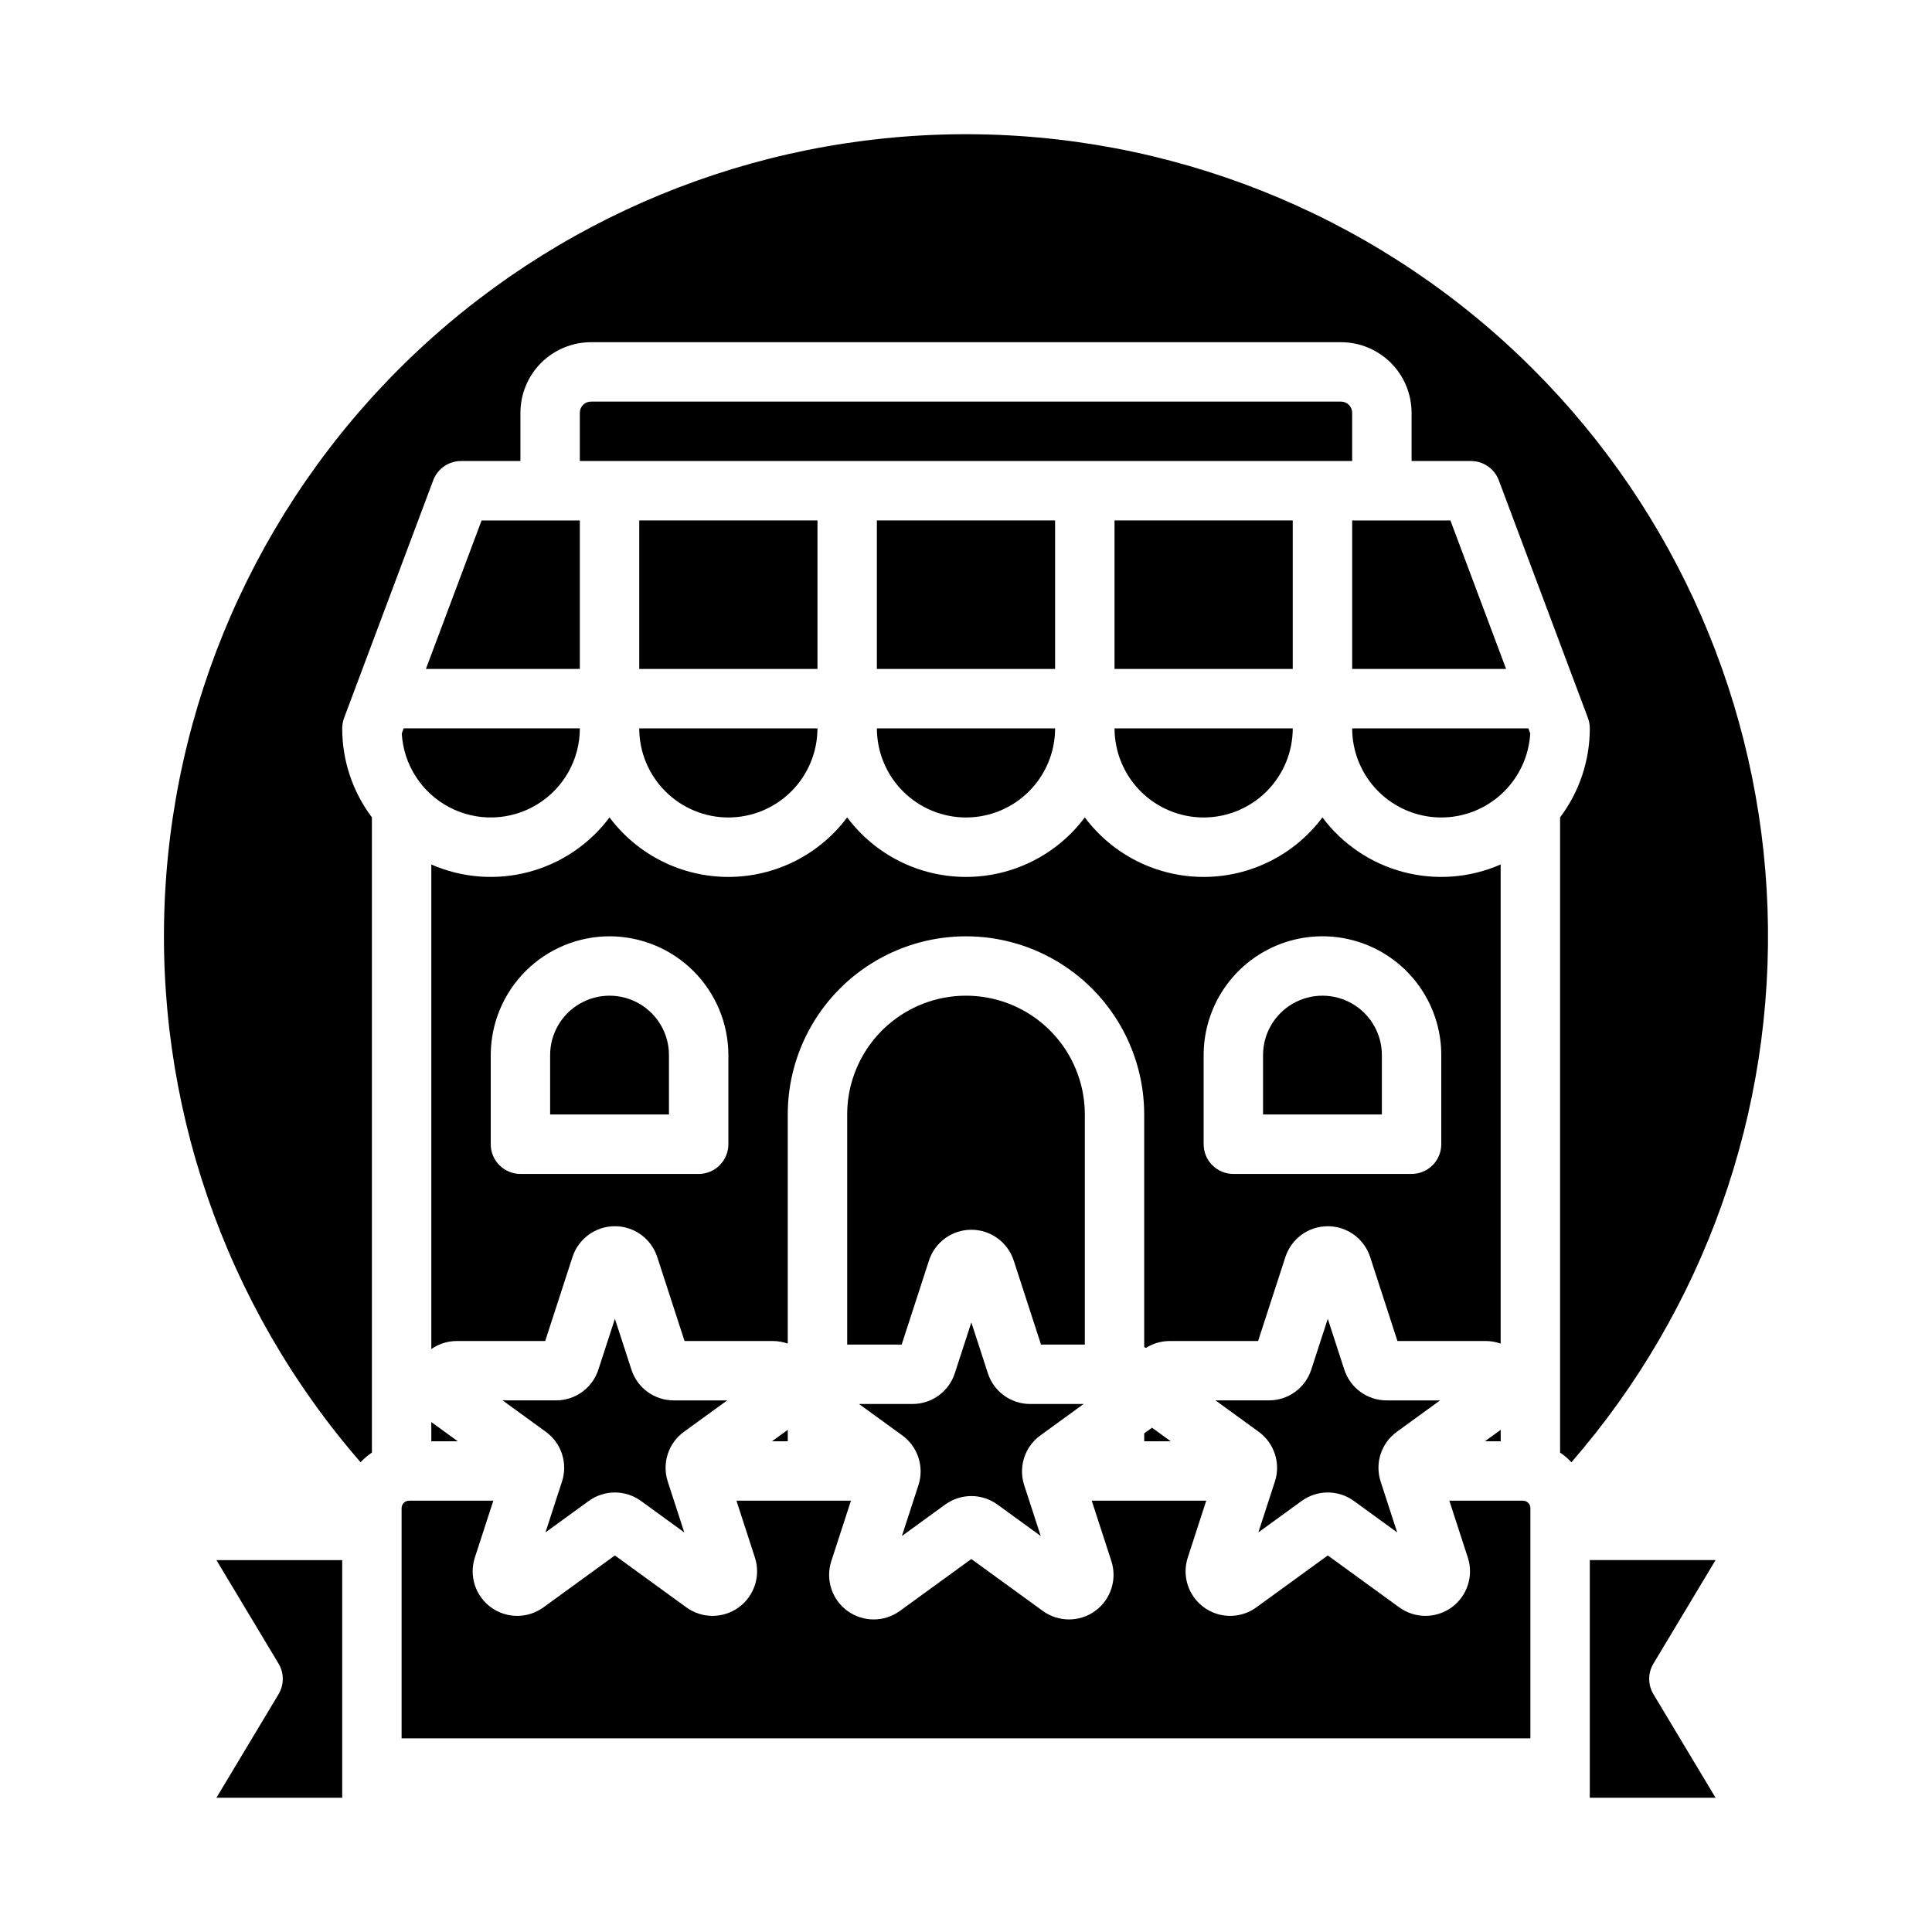 <?xml version="1.0" encoding="UTF-8"?>
<!-- Uploaded to: SVG Repo, www.svgrepo.com, Generator: SVG Repo Mixer Tools -->
<svg fill="#000000" width="800px" height="800px" version="1.1" viewBox="144 144 512 512" xmlns="http://www.w3.org/2000/svg">
 <g>
  <path d="m313.41 281.92h47.23v39.359h-47.23z"/>
  <path d="m376.38 281.92h47.23v39.359h-47.23z"/>
  <path d="m337.02 360.64c6.262-0.004 12.262-2.496 16.691-6.922 4.426-4.43 6.918-10.43 6.922-16.691h-47.23c0.008 6.262 2.496 12.262 6.926 16.691 4.426 4.426 10.43 6.918 16.691 6.922z"/>
  <path d="m510.21 423.61c0-5.625-3-10.82-7.871-13.633-4.871-2.812-10.875-2.812-15.746 0s-7.871 8.008-7.871 13.633v15.742h31.488z"/>
  <path d="m462.98 360.64c6.258-0.004 12.262-2.496 16.691-6.922 4.426-4.43 6.914-10.43 6.922-16.691h-47.23c0.008 6.262 2.496 12.262 6.926 16.691 4.426 4.426 10.43 6.918 16.691 6.922z"/>
  <path d="m400 360.64c6.258-0.004 12.262-2.496 16.691-6.922 4.426-4.43 6.918-10.43 6.922-16.691h-47.23c0.008 6.262 2.496 12.262 6.926 16.691 4.426 4.426 10.43 6.918 16.691 6.922z"/>
  <path d="m547.6 541.7h-19.508l4.894 15.066h0.004c1.578 4.863-0.152 10.195-4.289 13.203-4.141 3.004-9.742 3.004-13.883 0l-18.938-13.762-18.938 13.762h-0.004c-4.137 3.008-9.742 3.008-13.879 0-4.141-3.008-5.871-8.336-4.289-13.203l4.894-15.066h-30.344l5.203 16.012c1.578 4.867-0.152 10.195-4.293 13.203-4.137 3.004-9.742 3.004-13.879 0l-18.938-13.758-18.941 13.758c-4.137 3.008-9.742 3.008-13.879 0-4.141-3.008-5.871-8.336-4.289-13.203l5.203-16.012h-30.344l4.894 15.066c1.578 4.863-0.152 10.195-4.289 13.203-4.141 3.004-9.742 3.004-13.883 0l-18.938-13.762-18.938 13.762c-4.141 3.008-9.746 3.008-13.883 0-4.141-3.008-5.871-8.336-4.289-13.203l4.894-15.066h-22.336c-1.086 0-1.969 0.879-1.969 1.969v61.008h299.14v-61.008c0-0.523-0.207-1.023-0.574-1.395-0.371-0.367-0.871-0.574-1.395-0.574z"/>
  <path d="m502.34 281.92v39.359h40.793l-14.762-39.359z"/>
  <path d="m217.82 584.88c1.496 2.496 1.496 5.609 0 8.102l-16.465 27.438h33.332v-62.977h-33.332z"/>
  <path d="m499.38 250.43h-198.77c-1.629 0-2.949 1.32-2.949 2.953v12.793h204.67v-12.793c0-1.633-1.324-2.953-2.953-2.953z"/>
  <path d="m321.28 423.61c0-5.625-3-10.82-7.871-13.633s-10.871-2.812-15.742 0c-4.875 2.812-7.875 8.008-7.875 13.633v15.742h31.488z"/>
  <path d="m439.36 281.92h47.23v39.359h-47.23z"/>
  <path d="m525.95 360.64c6.031-0.004 11.832-2.316 16.215-6.461 4.383-4.141 7.019-9.805 7.367-15.824l-0.5-1.328h-46.695c0.008 6.262 2.496 12.262 6.922 16.691 4.43 4.426 10.434 6.918 16.691 6.922z"/>
  <path d="m256.87 321.28h40.793v-39.359h-26.035z"/>
  <path d="m258.3 525.95h7.008l-7.008-5.09z"/>
  <path d="m325.26 523.44 11.453-8.32h-14.152c-5.121 0.008-9.66-3.289-11.23-8.16l-4.375-13.465-4.379 13.465c-1.574 4.871-6.109 8.168-11.23 8.156h-14.156l11.453 8.32v0.004c4.148 3 5.883 8.336 4.289 13.199l-4.375 13.461 11.453-8.32v0.004c4.137-3.016 9.746-3.016 13.879 0l11.453 8.32-4.375-13.465h0.004c-1.59-4.863 0.141-10.199 4.289-13.199z"/>
  <path d="m431.49 439.36c0-11.25-6.004-21.645-15.746-27.27-9.742-5.625-21.746-5.625-31.488 0-9.742 5.625-15.742 16.02-15.742 27.27v60.965h14.438l7.234-22.266c1.578-4.863 6.113-8.16 11.23-8.16 5.117 0 9.648 3.297 11.23 8.16l7.234 22.266h11.609z"/>
  <path d="m598.64 557.44h-33.328v62.977h33.328l-16.465-27.438c-1.496-2.492-1.496-5.606 0-8.102z"/>
  <path d="m250.47 338.35c0.465 8.266 5.227 15.684 12.547 19.551 7.32 3.871 16.129 3.621 23.219-0.652 7.094-4.273 11.43-11.949 11.43-20.227h-46.699z"/>
  <path d="m550.29 241.84c-38.945-38.953-91.492-61.27-146.57-62.238-55.074-0.969-108.37 19.48-148.66 57.039-40.293 37.562-64.426 89.297-67.32 144.3-2.894 55.004 15.684 108.99 51.812 150.57 0.902-0.961 1.914-1.82 3.008-2.559v-168.34c-5.117-6.797-7.883-15.078-7.871-23.586 0-0.945 0.168-1.883 0.5-2.766l23.617-62.977c1.152-3.07 4.086-5.106 7.371-5.106h15.742v-12.793c0.004-4.957 1.977-9.711 5.481-13.215 3.508-3.504 8.258-5.477 13.215-5.481h198.77c4.957 0.004 9.711 1.977 13.215 5.481 3.504 3.504 5.477 8.258 5.481 13.215v12.793h15.746c3.281 0 6.219 2.035 7.371 5.106l23.617 62.977h-0.004c0.332 0.883 0.504 1.82 0.504 2.766 0.008 8.508-2.758 16.789-7.875 23.586v168.34c1.098 0.738 2.106 1.598 3.008 2.559 35.281-40.605 53.852-93.078 51.965-146.84-1.883-53.754-24.082-104.8-62.121-142.83z"/>
  <path d="m352.77 525.95v-3.035l-4.176 3.035z"/>
  <path d="m258.3 373.09v128.43c1.984-1.391 4.352-2.137 6.773-2.137h23.41l7.234-22.266v0.004c1.582-4.867 6.113-8.16 11.23-8.16 5.117 0 9.648 3.293 11.23 8.16l7.234 22.266h23.41v-0.004c1.344 0.004 2.676 0.234 3.941 0.684v-60.699c0-16.875 9.004-32.469 23.617-40.906 14.613-8.438 32.617-8.438 47.23 0s23.617 24.031 23.617 40.906v61.645c0.164 0.059 0.328 0.117 0.492 0.18 1.883-1.184 4.062-1.809 6.285-1.809h23.41l7.234-22.266v0.004c1.578-4.867 6.113-8.16 11.23-8.16 5.113 0 9.648 3.293 11.23 8.16l7.234 22.266h23.41l-0.004-0.004c1.344 0.004 2.68 0.234 3.945 0.684v-126.97c-8.125 3.555-17.215 4.258-25.789 1.992-8.578-2.262-16.133-7.363-21.445-14.469-7.422 9.93-19.09 15.773-31.484 15.773-12.398 0-24.066-5.844-31.488-15.773-7.426 9.93-19.094 15.773-31.488 15.773-12.398 0-24.066-5.844-31.488-15.773-7.426 9.93-19.094 15.773-31.488 15.773-12.395 0-24.066-5.844-31.488-15.773-5.312 7.106-12.867 12.207-21.441 14.469-8.578 2.266-17.668 1.562-25.793-1.992zm204.68 50.527c0-11.25 6-21.645 15.742-27.27s21.746-5.625 31.488 0c9.742 5.625 15.742 16.02 15.742 27.27v23.617c0 2.09-0.828 4.09-2.305 5.566-1.477 1.477-3.477 2.305-5.566 2.305h-47.23c-4.348 0-7.871-3.523-7.871-7.871zm-157.44-31.488c8.348 0.012 16.352 3.332 22.254 9.234 5.902 5.902 9.223 13.906 9.234 22.254v23.617c0 2.09-0.832 4.09-2.309 5.566-1.473 1.477-3.477 2.305-5.566 2.305h-47.23c-4.348 0-7.871-3.523-7.871-7.871v-23.617c0.008-8.348 3.328-16.352 9.23-22.254 5.906-5.902 13.91-9.223 22.258-9.234z"/>
  <path d="m541.7 525.95v-3.035l-4.18 3.035z"/>
  <path d="m514.18 523.44 11.453-8.32h-14.152c-5.117 0.008-9.656-3.289-11.23-8.16l-4.375-13.465-4.375 13.465c-1.574 4.871-6.113 8.168-11.23 8.156h-14.156l11.453 8.32v0.004c4.144 3 5.879 8.336 4.289 13.199l-4.375 13.461 11.453-8.32v0.004c4.137-3.016 9.742-3.016 13.879 0l11.453 8.32-4.375-13.465c-1.59-4.863 0.145-10.199 4.289-13.199z"/>
  <path d="m419.72 524.39 11.453-8.32h-14.152c-5.121 0.012-9.66-3.285-11.23-8.156l-4.375-13.465-4.375 13.465c-1.574 4.867-6.113 8.168-11.23 8.156h-14.16l11.453 8.32c4.148 3.004 5.879 8.34 4.289 13.203l-4.375 13.461 11.453-8.32c4.137-3.016 9.746-3.016 13.883 0l11.449 8.32-4.375-13.465v0.004c-1.59-4.867 0.145-10.199 4.293-13.203z"/>
  <path d="m447.23 523.86v2.086h7.008l-4.941-3.59z"/>
 </g>
</svg>